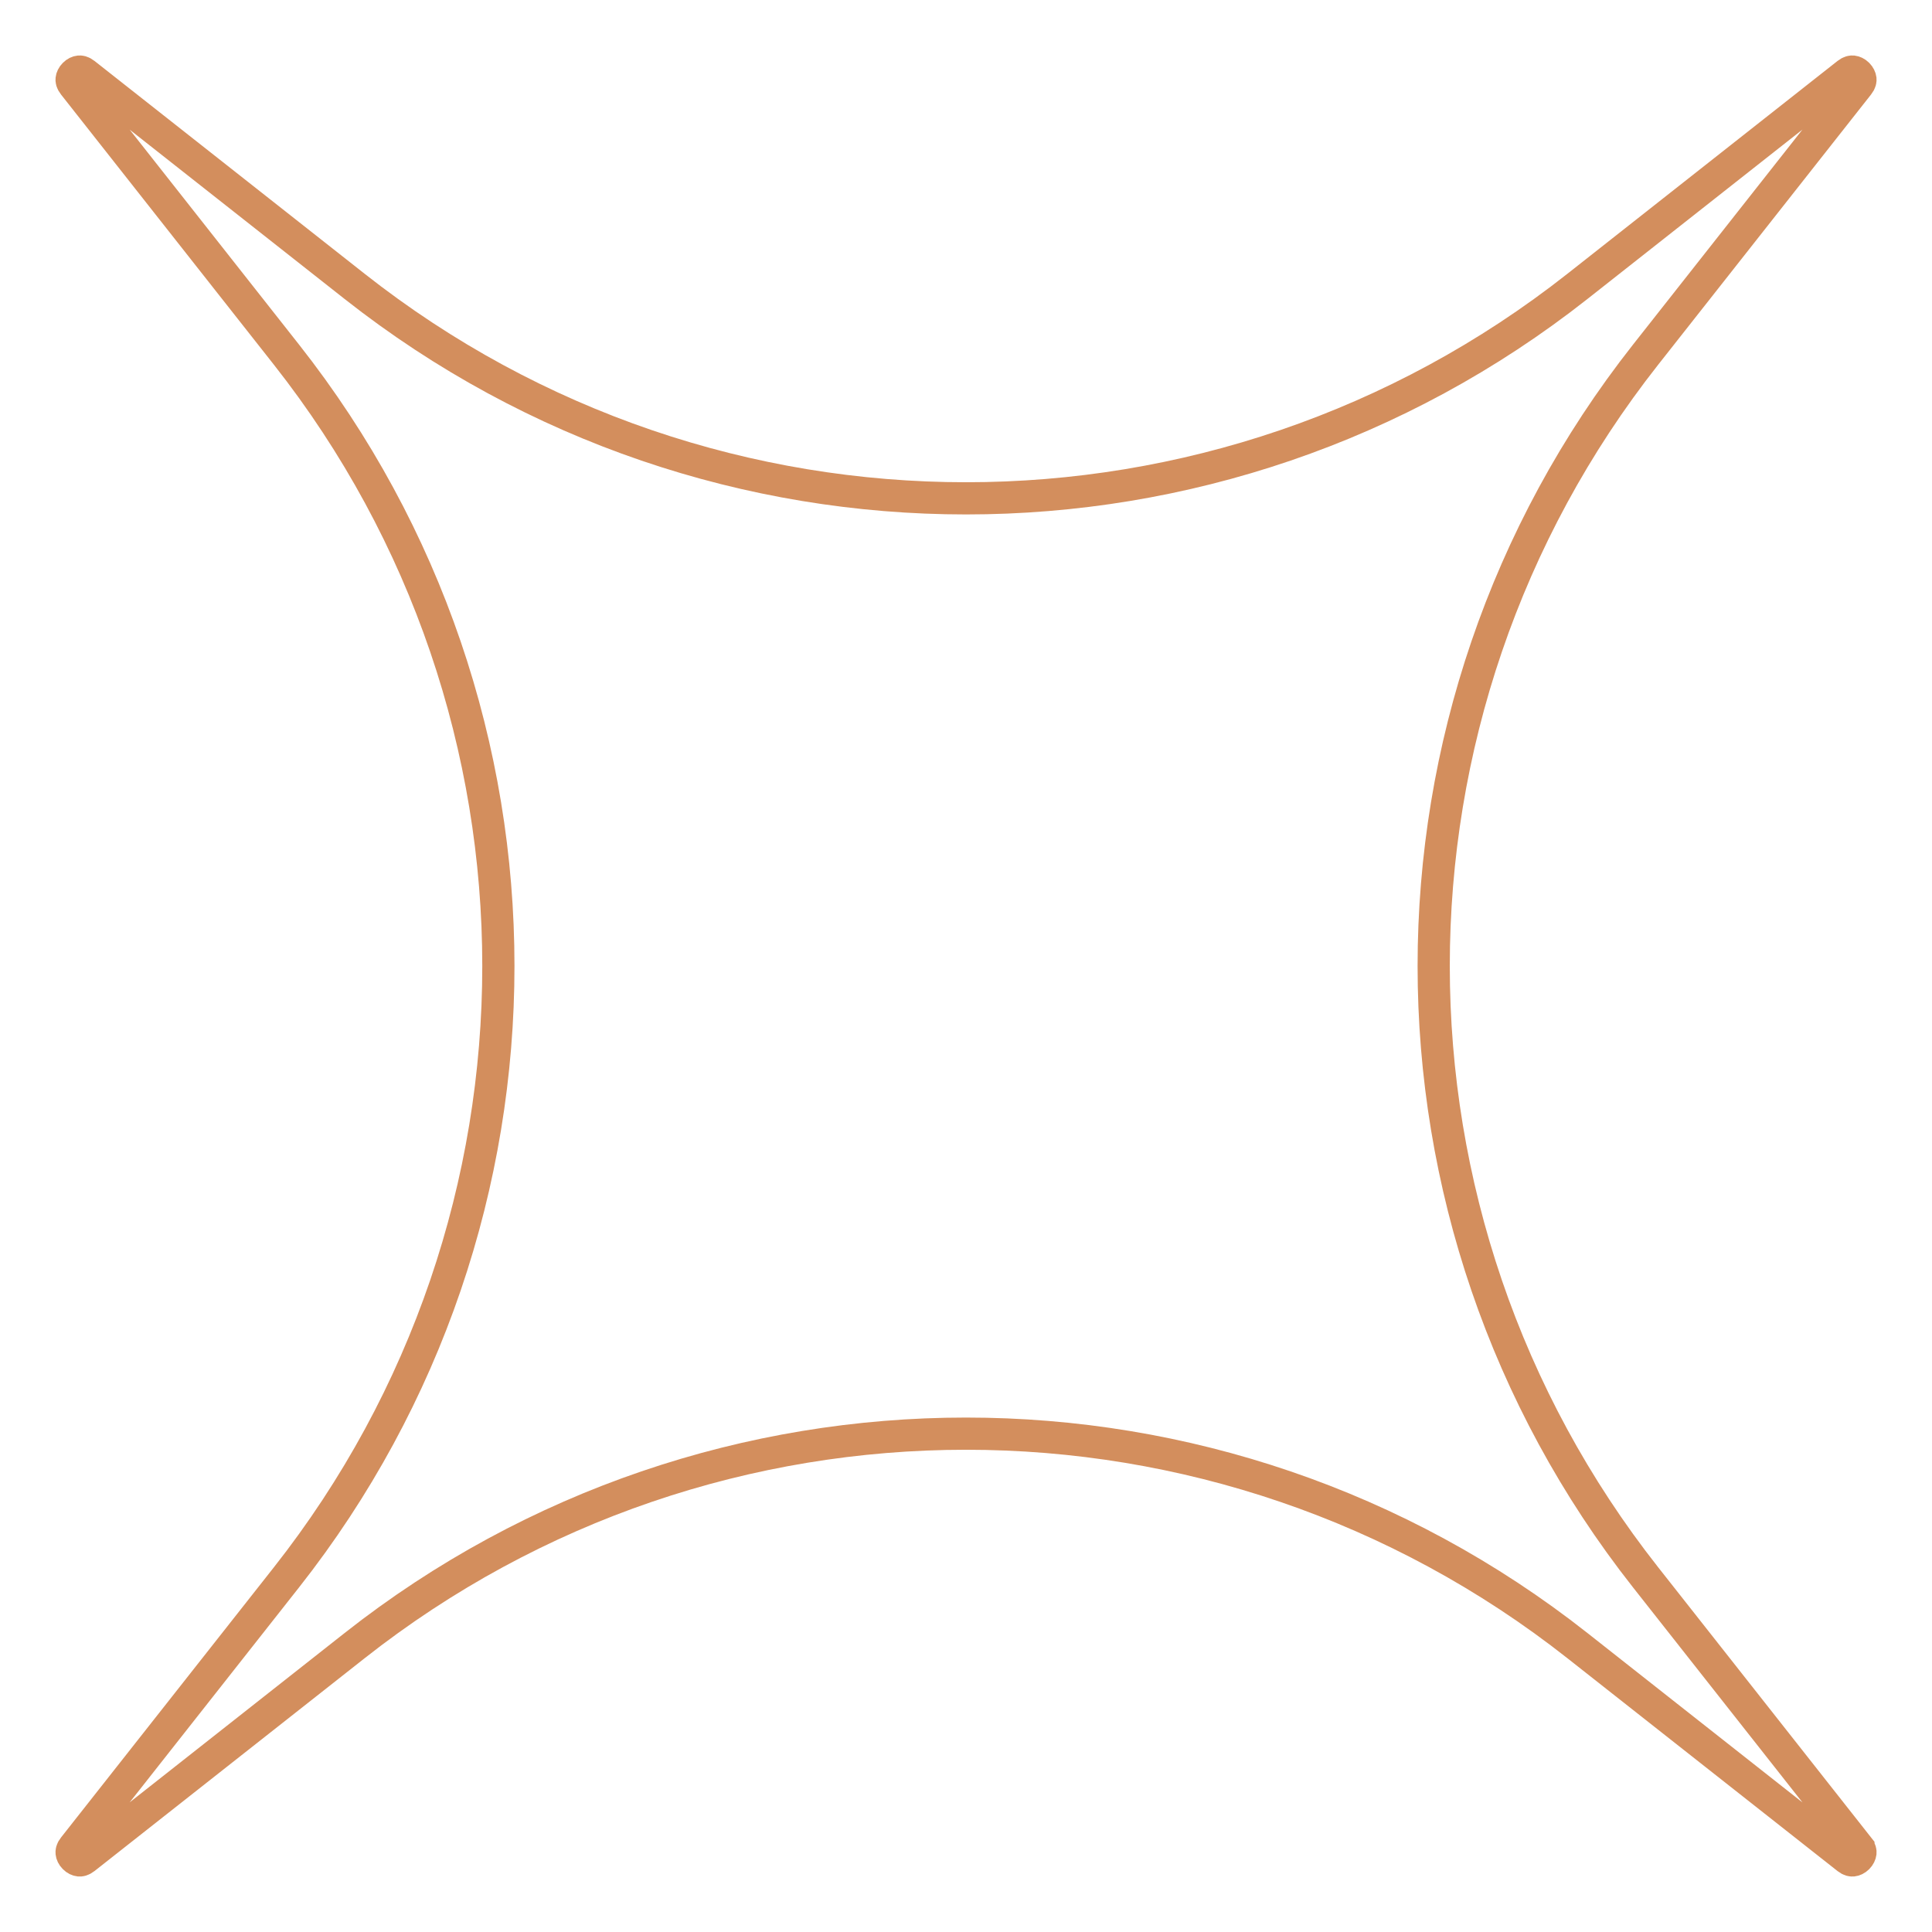 <?xml version="1.0" encoding="UTF-8"?> <svg xmlns="http://www.w3.org/2000/svg" width="60" height="60" viewBox="0 0 60 60" fill="none"> <path d="M2.287 2.625C2.287 2.625 2.287 2.625 2.287 2.625C2.221 2.542 2.221 2.489 2.224 2.46C2.228 2.418 2.252 2.359 2.306 2.305C2.359 2.251 2.418 2.227 2.461 2.223C2.49 2.22 2.543 2.221 2.626 2.286L11.016 8.896C22.152 17.67 37.849 17.67 48.985 8.896L57.375 2.286C57.375 2.286 57.375 2.286 57.375 2.286C57.458 2.221 57.511 2.22 57.541 2.223C57.583 2.228 57.642 2.251 57.696 2.305C57.749 2.359 57.773 2.418 57.778 2.46C57.781 2.489 57.78 2.542 57.715 2.625C57.715 2.625 57.715 2.625 57.715 2.625L51.105 11.015C42.331 22.151 42.331 37.849 51.105 48.985L57.715 57.374C57.715 57.374 57.715 57.374 57.715 57.375C57.78 57.458 57.781 57.511 57.778 57.54C57.773 57.582 57.749 57.641 57.696 57.695C57.642 57.749 57.583 57.773 57.541 57.777C57.511 57.78 57.458 57.779 57.375 57.714L48.985 51.104C37.849 42.33 22.152 42.33 11.016 51.104L2.626 57.714C2.543 57.779 2.49 57.78 2.461 57.777C2.418 57.773 2.359 57.749 2.306 57.695C2.252 57.641 2.228 57.582 2.224 57.54C2.221 57.511 2.221 57.458 2.287 57.375C2.287 57.375 2.287 57.375 2.287 57.375L8.897 48.985C17.671 37.849 17.671 22.151 8.897 11.015L2.287 2.625Z" stroke="#D38E5D"></path> </svg> 